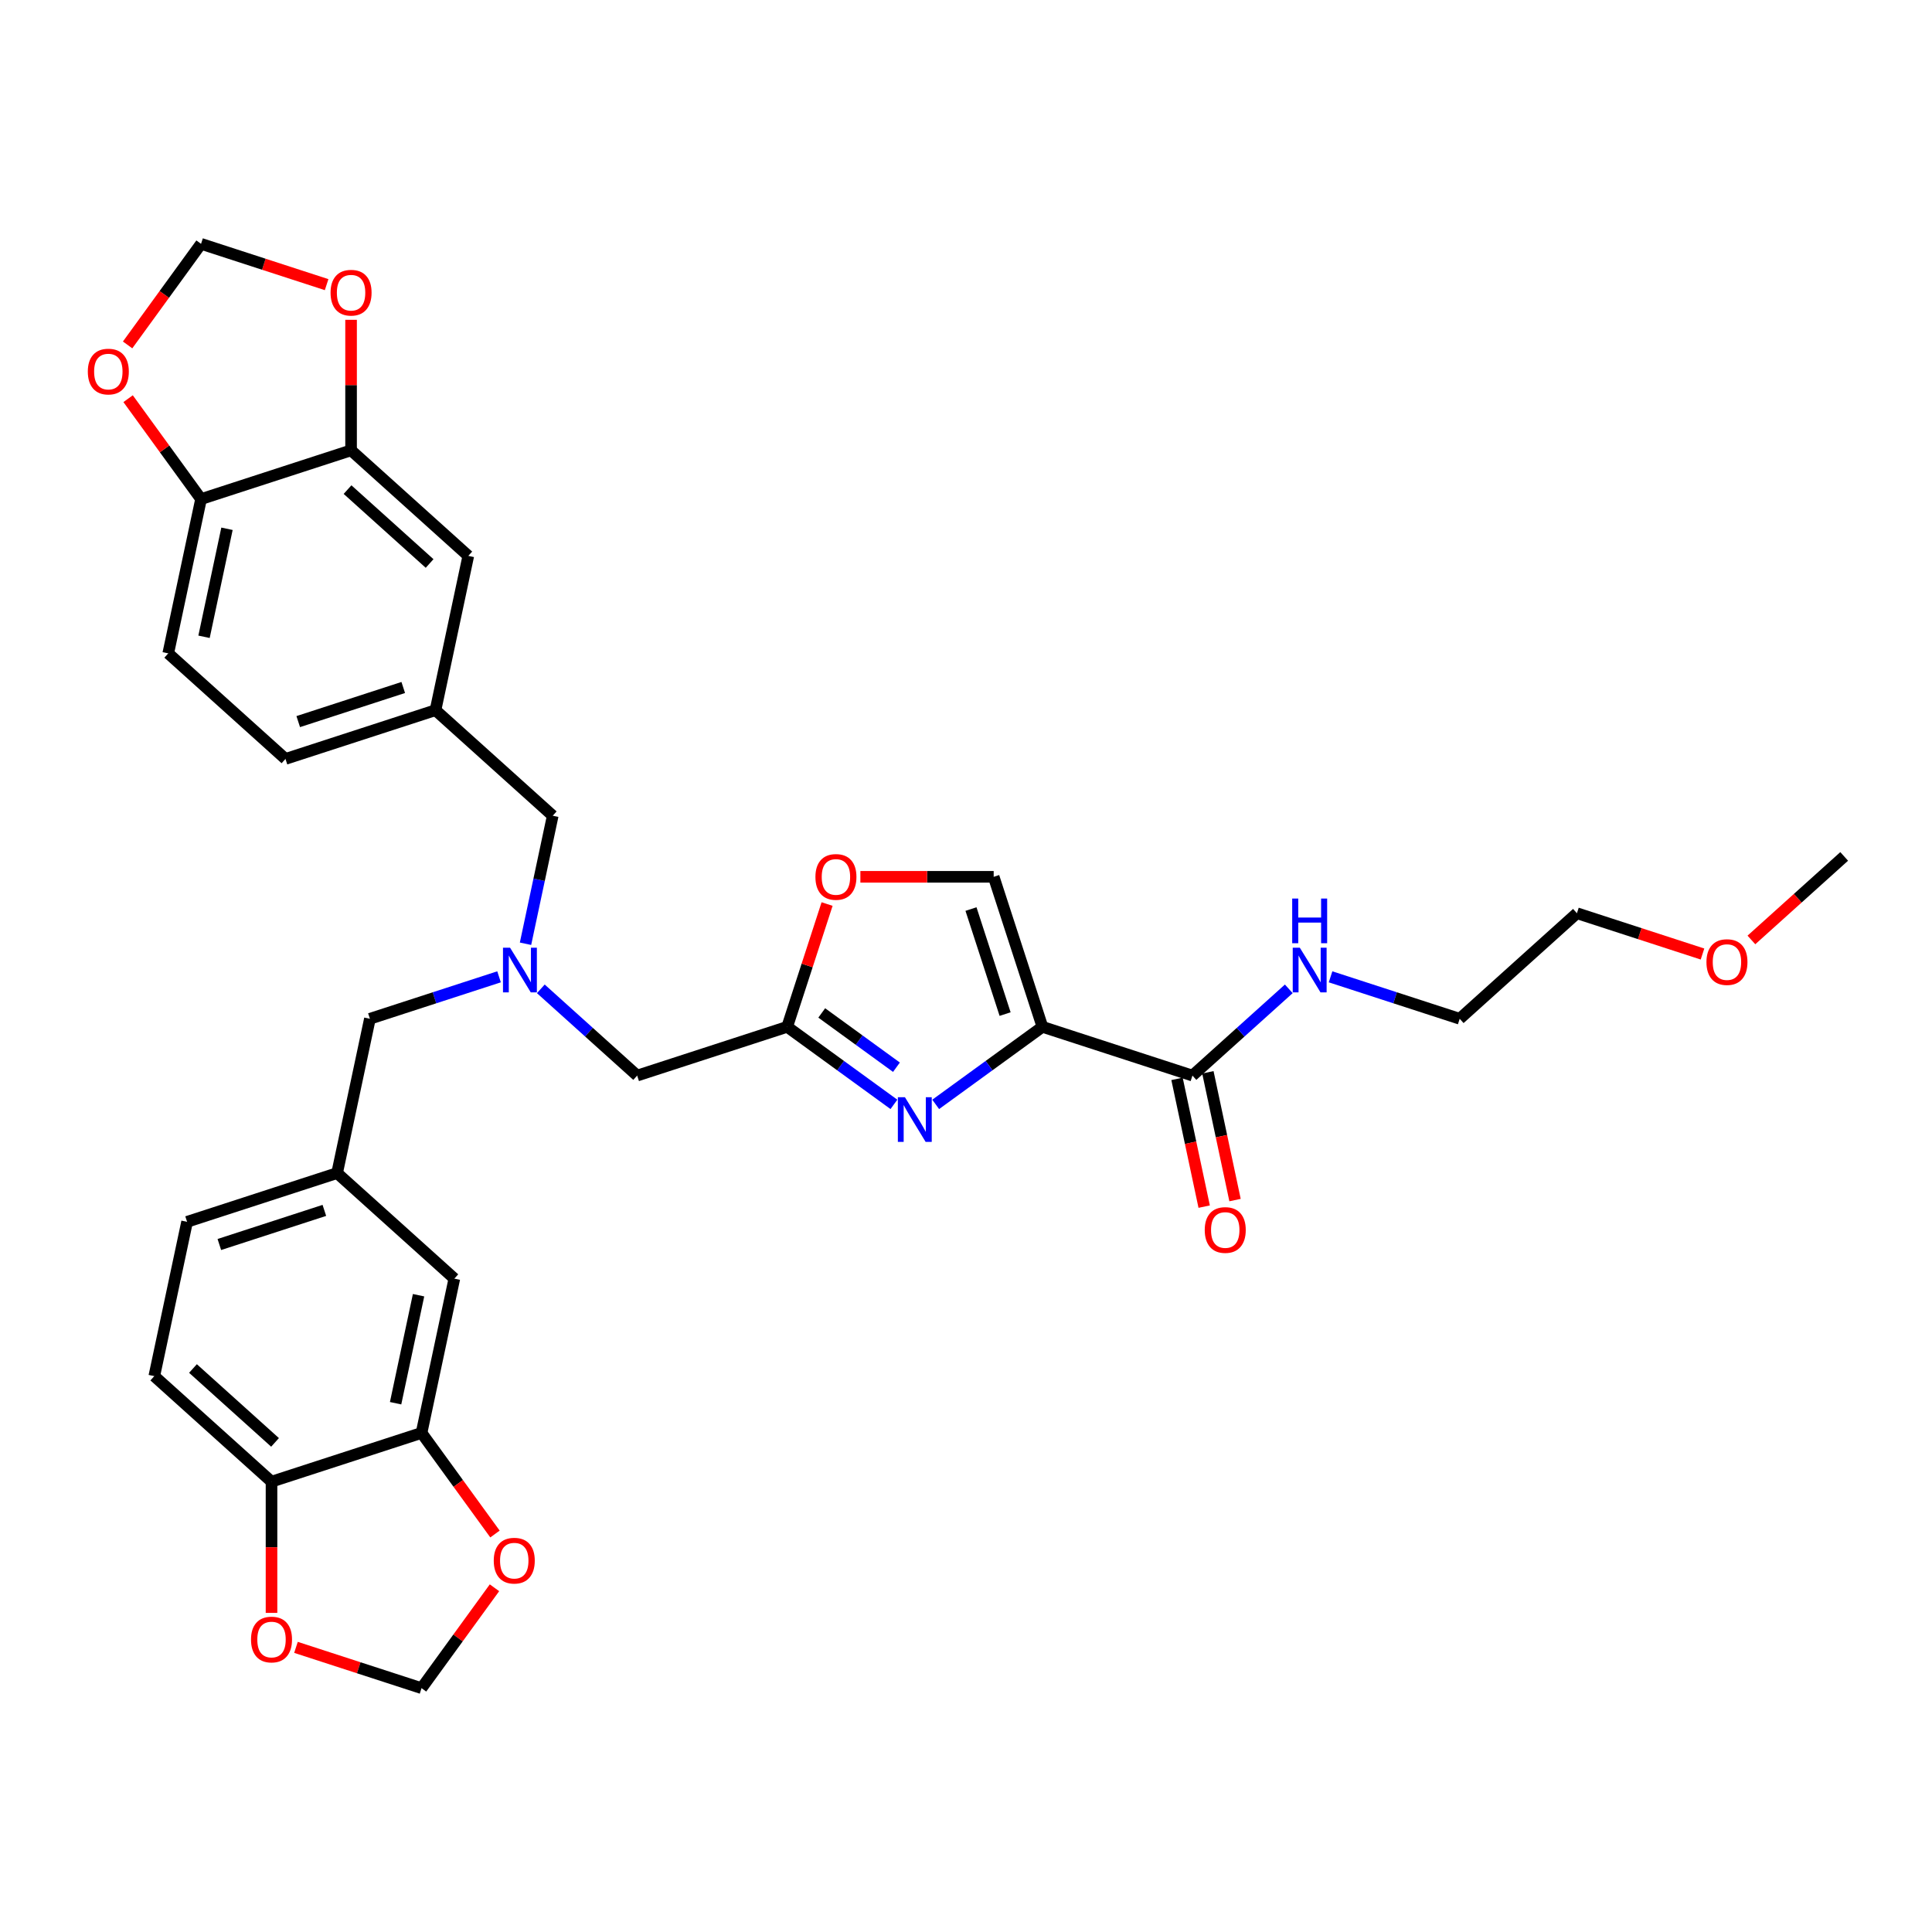 <?xml version='1.0' encoding='iso-8859-1'?>
<svg version='1.1' baseProfile='full'
              xmlns='http://www.w3.org/2000/svg'
                      xmlns:rdkit='http://www.rdkit.org/xml'
                      xmlns:xlink='http://www.w3.org/1999/xlink'
                  xml:space='preserve'
width='1000px' height='1000px' viewBox='0 0 1000 1000'>
<!-- END OF HEADER -->
<rect style='opacity:1.0;fill:#FFFFFF;stroke:none' width='1000' height='1000' x='0' y='0'> </rect>
<path class='bond-0' d='M 539.556,531.489 L 511.934,551.558' style='fill:none;fill-rule:evenodd;stroke:#000000;stroke-width:6px;stroke-linecap:butt;stroke-linejoin:miter;stroke-opacity:1' />
<path class='bond-0' d='M 511.934,551.558 L 484.311,571.627' style='fill:none;fill-rule:evenodd;stroke:#0000FF;stroke-width:6px;stroke-linecap:butt;stroke-linejoin:miter;stroke-opacity:1' />
<path class='bond-2' d='M 539.556,531.489 L 617.209,556.72' style='fill:none;fill-rule:evenodd;stroke:#000000;stroke-width:6px;stroke-linecap:butt;stroke-linejoin:miter;stroke-opacity:1' />
<path class='bond-3' d='M 539.556,531.489 L 514.326,453.836' style='fill:none;fill-rule:evenodd;stroke:#000000;stroke-width:6px;stroke-linecap:butt;stroke-linejoin:miter;stroke-opacity:1' />
<path class='bond-3' d='M 520.241,524.887 L 502.58,470.53' style='fill:none;fill-rule:evenodd;stroke:#000000;stroke-width:6px;stroke-linecap:butt;stroke-linejoin:miter;stroke-opacity:1' />
<path class='bond-1' d='M 462.691,571.627 L 435.068,551.558' style='fill:none;fill-rule:evenodd;stroke:#0000FF;stroke-width:6px;stroke-linecap:butt;stroke-linejoin:miter;stroke-opacity:1' />
<path class='bond-1' d='M 435.068,551.558 L 407.446,531.489' style='fill:none;fill-rule:evenodd;stroke:#000000;stroke-width:6px;stroke-linecap:butt;stroke-linejoin:miter;stroke-opacity:1' />
<path class='bond-1' d='M 464.002,552.395 L 444.667,538.347' style='fill:none;fill-rule:evenodd;stroke:#0000FF;stroke-width:6px;stroke-linecap:butt;stroke-linejoin:miter;stroke-opacity:1' />
<path class='bond-1' d='M 444.667,538.347 L 425.331,524.298' style='fill:none;fill-rule:evenodd;stroke:#000000;stroke-width:6px;stroke-linecap:butt;stroke-linejoin:miter;stroke-opacity:1' />
<path class='bond-16' d='M 407.446,531.489 L 329.793,556.72' style='fill:none;fill-rule:evenodd;stroke:#000000;stroke-width:6px;stroke-linecap:butt;stroke-linejoin:miter;stroke-opacity:1' />
<path class='bond-33' d='M 407.446,531.489 L 417.772,499.709' style='fill:none;fill-rule:evenodd;stroke:#000000;stroke-width:6px;stroke-linecap:butt;stroke-linejoin:miter;stroke-opacity:1' />
<path class='bond-33' d='M 417.772,499.709 L 428.098,467.929' style='fill:none;fill-rule:evenodd;stroke:#FF0000;stroke-width:6px;stroke-linecap:butt;stroke-linejoin:miter;stroke-opacity:1' />
<path class='bond-19' d='M 609.223,558.417 L 616.251,591.483' style='fill:none;fill-rule:evenodd;stroke:#000000;stroke-width:6px;stroke-linecap:butt;stroke-linejoin:miter;stroke-opacity:1' />
<path class='bond-19' d='M 616.251,591.483 L 623.279,624.549' style='fill:none;fill-rule:evenodd;stroke:#FF0000;stroke-width:6px;stroke-linecap:butt;stroke-linejoin:miter;stroke-opacity:1' />
<path class='bond-19' d='M 625.196,555.022 L 632.224,588.088' style='fill:none;fill-rule:evenodd;stroke:#000000;stroke-width:6px;stroke-linecap:butt;stroke-linejoin:miter;stroke-opacity:1' />
<path class='bond-19' d='M 632.224,588.088 L 639.252,621.154' style='fill:none;fill-rule:evenodd;stroke:#FF0000;stroke-width:6px;stroke-linecap:butt;stroke-linejoin:miter;stroke-opacity:1' />
<path class='bond-24' d='M 617.209,556.72 L 642.142,534.27' style='fill:none;fill-rule:evenodd;stroke:#000000;stroke-width:6px;stroke-linecap:butt;stroke-linejoin:miter;stroke-opacity:1' />
<path class='bond-24' d='M 642.142,534.27 L 667.076,511.82' style='fill:none;fill-rule:evenodd;stroke:#0000FF;stroke-width:6px;stroke-linecap:butt;stroke-linejoin:miter;stroke-opacity:1' />
<path class='bond-4' d='M 514.326,453.836 L 479.829,453.836' style='fill:none;fill-rule:evenodd;stroke:#000000;stroke-width:6px;stroke-linecap:butt;stroke-linejoin:miter;stroke-opacity:1' />
<path class='bond-4' d='M 479.829,453.836 L 445.332,453.836' style='fill:none;fill-rule:evenodd;stroke:#FF0000;stroke-width:6px;stroke-linecap:butt;stroke-linejoin:miter;stroke-opacity:1' />
<path class='bond-5' d='M 279.926,511.82 L 304.86,534.27' style='fill:none;fill-rule:evenodd;stroke:#0000FF;stroke-width:6px;stroke-linecap:butt;stroke-linejoin:miter;stroke-opacity:1' />
<path class='bond-5' d='M 304.86,534.27 L 329.793,556.72' style='fill:none;fill-rule:evenodd;stroke:#000000;stroke-width:6px;stroke-linecap:butt;stroke-linejoin:miter;stroke-opacity:1' />
<path class='bond-22' d='M 272.007,488.483 L 279.05,455.352' style='fill:none;fill-rule:evenodd;stroke:#0000FF;stroke-width:6px;stroke-linecap:butt;stroke-linejoin:miter;stroke-opacity:1' />
<path class='bond-22' d='M 279.05,455.352 L 286.092,422.221' style='fill:none;fill-rule:evenodd;stroke:#000000;stroke-width:6px;stroke-linecap:butt;stroke-linejoin:miter;stroke-opacity:1' />
<path class='bond-23' d='M 258.306,505.598 L 224.885,516.458' style='fill:none;fill-rule:evenodd;stroke:#0000FF;stroke-width:6px;stroke-linecap:butt;stroke-linejoin:miter;stroke-opacity:1' />
<path class='bond-23' d='M 224.885,516.458 L 191.463,527.317' style='fill:none;fill-rule:evenodd;stroke:#000000;stroke-width:6px;stroke-linecap:butt;stroke-linejoin:miter;stroke-opacity:1' />
<path class='bond-6' d='M 181.714,233.089 L 242.391,287.723' style='fill:none;fill-rule:evenodd;stroke:#000000;stroke-width:6px;stroke-linecap:butt;stroke-linejoin:miter;stroke-opacity:1' />
<path class='bond-6' d='M 179.888,253.42 L 222.362,291.663' style='fill:none;fill-rule:evenodd;stroke:#000000;stroke-width:6px;stroke-linecap:butt;stroke-linejoin:miter;stroke-opacity:1' />
<path class='bond-11' d='M 181.714,233.089 L 181.714,199.311' style='fill:none;fill-rule:evenodd;stroke:#000000;stroke-width:6px;stroke-linecap:butt;stroke-linejoin:miter;stroke-opacity:1' />
<path class='bond-11' d='M 181.714,199.311 L 181.714,165.533' style='fill:none;fill-rule:evenodd;stroke:#FF0000;stroke-width:6px;stroke-linecap:butt;stroke-linejoin:miter;stroke-opacity:1' />
<path class='bond-35' d='M 181.714,233.089 L 104.061,258.32' style='fill:none;fill-rule:evenodd;stroke:#000000;stroke-width:6px;stroke-linecap:butt;stroke-linejoin:miter;stroke-opacity:1' />
<path class='bond-7' d='M 218.189,741.68 L 235.165,661.815' style='fill:none;fill-rule:evenodd;stroke:#000000;stroke-width:6px;stroke-linecap:butt;stroke-linejoin:miter;stroke-opacity:1' />
<path class='bond-7' d='M 204.762,726.305 L 216.645,670.4' style='fill:none;fill-rule:evenodd;stroke:#000000;stroke-width:6px;stroke-linecap:butt;stroke-linejoin:miter;stroke-opacity:1' />
<path class='bond-8' d='M 218.189,741.68 L 140.536,766.911' style='fill:none;fill-rule:evenodd;stroke:#000000;stroke-width:6px;stroke-linecap:butt;stroke-linejoin:miter;stroke-opacity:1' />
<path class='bond-10' d='M 218.189,741.68 L 237.196,767.841' style='fill:none;fill-rule:evenodd;stroke:#000000;stroke-width:6px;stroke-linecap:butt;stroke-linejoin:miter;stroke-opacity:1' />
<path class='bond-10' d='M 237.196,767.841 L 256.203,794.002' style='fill:none;fill-rule:evenodd;stroke:#FF0000;stroke-width:6px;stroke-linecap:butt;stroke-linejoin:miter;stroke-opacity:1' />
<path class='bond-12' d='M 140.536,766.911 L 140.536,800.869' style='fill:none;fill-rule:evenodd;stroke:#000000;stroke-width:6px;stroke-linecap:butt;stroke-linejoin:miter;stroke-opacity:1' />
<path class='bond-12' d='M 140.536,800.869 L 140.536,834.826' style='fill:none;fill-rule:evenodd;stroke:#FF0000;stroke-width:6px;stroke-linecap:butt;stroke-linejoin:miter;stroke-opacity:1' />
<path class='bond-34' d='M 140.536,766.911 L 79.859,712.277' style='fill:none;fill-rule:evenodd;stroke:#000000;stroke-width:6px;stroke-linecap:butt;stroke-linejoin:miter;stroke-opacity:1' />
<path class='bond-34' d='M 142.361,746.58 L 99.887,708.337' style='fill:none;fill-rule:evenodd;stroke:#000000;stroke-width:6px;stroke-linecap:butt;stroke-linejoin:miter;stroke-opacity:1' />
<path class='bond-9' d='M 104.061,258.32 L 87.085,338.185' style='fill:none;fill-rule:evenodd;stroke:#000000;stroke-width:6px;stroke-linecap:butt;stroke-linejoin:miter;stroke-opacity:1' />
<path class='bond-9' d='M 117.487,273.695 L 105.604,329.6' style='fill:none;fill-rule:evenodd;stroke:#000000;stroke-width:6px;stroke-linecap:butt;stroke-linejoin:miter;stroke-opacity:1' />
<path class='bond-13' d='M 104.061,258.32 L 85.184,232.339' style='fill:none;fill-rule:evenodd;stroke:#000000;stroke-width:6px;stroke-linecap:butt;stroke-linejoin:miter;stroke-opacity:1' />
<path class='bond-13' d='M 85.184,232.339 L 66.308,206.357' style='fill:none;fill-rule:evenodd;stroke:#FF0000;stroke-width:6px;stroke-linecap:butt;stroke-linejoin:miter;stroke-opacity:1' />
<path class='bond-14' d='M 255.942,821.828 L 237.065,847.809' style='fill:none;fill-rule:evenodd;stroke:#FF0000;stroke-width:6px;stroke-linecap:butt;stroke-linejoin:miter;stroke-opacity:1' />
<path class='bond-14' d='M 237.065,847.809 L 218.189,873.791' style='fill:none;fill-rule:evenodd;stroke:#000000;stroke-width:6px;stroke-linecap:butt;stroke-linejoin:miter;stroke-opacity:1' />
<path class='bond-15' d='M 169.058,147.328 L 136.559,136.769' style='fill:none;fill-rule:evenodd;stroke:#FF0000;stroke-width:6px;stroke-linecap:butt;stroke-linejoin:miter;stroke-opacity:1' />
<path class='bond-15' d='M 136.559,136.769 L 104.061,126.209' style='fill:none;fill-rule:evenodd;stroke:#000000;stroke-width:6px;stroke-linecap:butt;stroke-linejoin:miter;stroke-opacity:1' />
<path class='bond-36' d='M 153.192,852.672 L 185.69,863.231' style='fill:none;fill-rule:evenodd;stroke:#FF0000;stroke-width:6px;stroke-linecap:butt;stroke-linejoin:miter;stroke-opacity:1' />
<path class='bond-36' d='M 185.69,863.231 L 218.189,873.791' style='fill:none;fill-rule:evenodd;stroke:#000000;stroke-width:6px;stroke-linecap:butt;stroke-linejoin:miter;stroke-opacity:1' />
<path class='bond-37' d='M 66.047,178.531 L 85.054,152.37' style='fill:none;fill-rule:evenodd;stroke:#FF0000;stroke-width:6px;stroke-linecap:butt;stroke-linejoin:miter;stroke-opacity:1' />
<path class='bond-37' d='M 85.054,152.37 L 104.061,126.209' style='fill:none;fill-rule:evenodd;stroke:#000000;stroke-width:6px;stroke-linecap:butt;stroke-linejoin:miter;stroke-opacity:1' />
<path class='bond-17' d='M 235.165,661.815 L 174.488,607.182' style='fill:none;fill-rule:evenodd;stroke:#000000;stroke-width:6px;stroke-linecap:butt;stroke-linejoin:miter;stroke-opacity:1' />
<path class='bond-18' d='M 242.391,287.723 L 225.415,367.588' style='fill:none;fill-rule:evenodd;stroke:#000000;stroke-width:6px;stroke-linecap:butt;stroke-linejoin:miter;stroke-opacity:1' />
<path class='bond-20' d='M 174.488,607.182 L 191.463,527.317' style='fill:none;fill-rule:evenodd;stroke:#000000;stroke-width:6px;stroke-linecap:butt;stroke-linejoin:miter;stroke-opacity:1' />
<path class='bond-27' d='M 174.488,607.182 L 96.835,632.412' style='fill:none;fill-rule:evenodd;stroke:#000000;stroke-width:6px;stroke-linecap:butt;stroke-linejoin:miter;stroke-opacity:1' />
<path class='bond-27' d='M 167.886,626.497 L 113.529,644.158' style='fill:none;fill-rule:evenodd;stroke:#000000;stroke-width:6px;stroke-linecap:butt;stroke-linejoin:miter;stroke-opacity:1' />
<path class='bond-21' d='M 225.415,367.588 L 286.092,422.221' style='fill:none;fill-rule:evenodd;stroke:#000000;stroke-width:6px;stroke-linecap:butt;stroke-linejoin:miter;stroke-opacity:1' />
<path class='bond-28' d='M 225.415,367.588 L 147.762,392.818' style='fill:none;fill-rule:evenodd;stroke:#000000;stroke-width:6px;stroke-linecap:butt;stroke-linejoin:miter;stroke-opacity:1' />
<path class='bond-28' d='M 208.721,355.842 L 154.364,373.503' style='fill:none;fill-rule:evenodd;stroke:#000000;stroke-width:6px;stroke-linecap:butt;stroke-linejoin:miter;stroke-opacity:1' />
<path class='bond-30' d='M 688.696,505.598 L 722.118,516.458' style='fill:none;fill-rule:evenodd;stroke:#0000FF;stroke-width:6px;stroke-linecap:butt;stroke-linejoin:miter;stroke-opacity:1' />
<path class='bond-30' d='M 722.118,516.458 L 755.539,527.317' style='fill:none;fill-rule:evenodd;stroke:#000000;stroke-width:6px;stroke-linecap:butt;stroke-linejoin:miter;stroke-opacity:1' />
<path class='bond-25' d='M 87.085,338.185 L 147.762,392.818' style='fill:none;fill-rule:evenodd;stroke:#000000;stroke-width:6px;stroke-linecap:butt;stroke-linejoin:miter;stroke-opacity:1' />
<path class='bond-26' d='M 79.859,712.277 L 96.835,632.412' style='fill:none;fill-rule:evenodd;stroke:#000000;stroke-width:6px;stroke-linecap:butt;stroke-linejoin:miter;stroke-opacity:1' />
<path class='bond-29' d='M 881.213,493.802 L 848.714,483.243' style='fill:none;fill-rule:evenodd;stroke:#FF0000;stroke-width:6px;stroke-linecap:butt;stroke-linejoin:miter;stroke-opacity:1' />
<path class='bond-29' d='M 848.714,483.243 L 816.216,472.683' style='fill:none;fill-rule:evenodd;stroke:#000000;stroke-width:6px;stroke-linecap:butt;stroke-linejoin:miter;stroke-opacity:1' />
<path class='bond-32' d='M 906.524,486.519 L 930.535,464.9' style='fill:none;fill-rule:evenodd;stroke:#FF0000;stroke-width:6px;stroke-linecap:butt;stroke-linejoin:miter;stroke-opacity:1' />
<path class='bond-32' d='M 930.535,464.9 L 954.545,443.28' style='fill:none;fill-rule:evenodd;stroke:#000000;stroke-width:6px;stroke-linecap:butt;stroke-linejoin:miter;stroke-opacity:1' />
<path class='bond-31' d='M 755.539,527.317 L 816.216,472.683' style='fill:none;fill-rule:evenodd;stroke:#000000;stroke-width:6px;stroke-linecap:butt;stroke-linejoin:miter;stroke-opacity:1' />
<path  class='atom-1' d='M 468.39 567.919
L 475.967 580.167
Q 476.718 581.375, 477.926 583.563
Q 479.135 585.752, 479.2 585.882
L 479.2 567.919
L 482.27 567.919
L 482.27 591.042
L 479.102 591.042
L 470.97 577.652
Q 470.023 576.084, 469.01 574.288
Q 468.031 572.492, 467.737 571.937
L 467.737 591.042
L 464.732 591.042
L 464.732 567.919
L 468.39 567.919
' fill='#0000FF'/>
<path  class='atom-5' d='M 422.062 453.901
Q 422.062 448.349, 424.806 445.247
Q 427.549 442.144, 432.677 442.144
Q 437.804 442.144, 440.548 445.247
Q 443.291 448.349, 443.291 453.901
Q 443.291 459.519, 440.515 462.72
Q 437.739 465.888, 432.677 465.888
Q 427.582 465.888, 424.806 462.72
Q 422.062 459.552, 422.062 453.901
M 432.677 463.275
Q 436.204 463.275, 438.098 460.923
Q 440.025 458.539, 440.025 453.901
Q 440.025 449.362, 438.098 447.076
Q 436.204 444.757, 432.677 444.757
Q 429.149 444.757, 427.222 447.043
Q 425.328 449.329, 425.328 453.901
Q 425.328 458.572, 427.222 460.923
Q 429.149 463.275, 432.677 463.275
' fill='#FF0000'/>
<path  class='atom-6' d='M 264.005 490.525
L 271.582 502.772
Q 272.333 503.98, 273.541 506.168
Q 274.75 508.357, 274.815 508.487
L 274.815 490.525
L 277.885 490.525
L 277.885 513.647
L 274.717 513.647
L 266.585 500.257
Q 265.638 498.689, 264.625 496.893
Q 263.646 495.097, 263.352 494.542
L 263.352 513.647
L 260.347 513.647
L 260.347 490.525
L 264.005 490.525
' fill='#0000FF'/>
<path  class='atom-11' d='M 255.566 807.801
Q 255.566 802.249, 258.31 799.146
Q 261.053 796.043, 266.181 796.043
Q 271.308 796.043, 274.052 799.146
Q 276.795 802.249, 276.795 807.801
Q 276.795 813.418, 274.019 816.619
Q 271.243 819.787, 266.181 819.787
Q 261.086 819.787, 258.31 816.619
Q 255.566 813.451, 255.566 807.801
M 266.181 817.174
Q 269.708 817.174, 271.602 814.822
Q 273.529 812.438, 273.529 807.801
Q 273.529 803.261, 271.602 800.975
Q 269.708 798.656, 266.181 798.656
Q 262.654 798.656, 260.727 800.942
Q 258.832 803.228, 258.832 807.801
Q 258.832 812.471, 260.727 814.822
Q 262.654 817.174, 266.181 817.174
' fill='#FF0000'/>
<path  class='atom-12' d='M 171.099 151.505
Q 171.099 145.953, 173.843 142.851
Q 176.586 139.748, 181.714 139.748
Q 186.841 139.748, 189.585 142.851
Q 192.328 145.953, 192.328 151.505
Q 192.328 157.123, 189.552 160.324
Q 186.776 163.492, 181.714 163.492
Q 176.619 163.492, 173.843 160.324
Q 171.099 157.156, 171.099 151.505
M 181.714 160.879
Q 185.241 160.879, 187.135 158.527
Q 189.062 156.143, 189.062 151.505
Q 189.062 146.966, 187.135 144.68
Q 185.241 142.361, 181.714 142.361
Q 178.186 142.361, 176.259 144.647
Q 174.365 146.933, 174.365 151.505
Q 174.365 156.176, 176.259 158.527
Q 178.186 160.879, 181.714 160.879
' fill='#FF0000'/>
<path  class='atom-13' d='M 129.922 848.625
Q 129.922 843.073, 132.665 839.97
Q 135.408 836.868, 140.536 836.868
Q 145.664 836.868, 148.407 839.97
Q 151.15 843.073, 151.15 848.625
Q 151.15 854.243, 148.374 857.443
Q 145.598 860.611, 140.536 860.611
Q 135.441 860.611, 132.665 857.443
Q 129.922 854.275, 129.922 848.625
M 140.536 857.998
Q 144.063 857.998, 145.958 855.647
Q 147.884 853.263, 147.884 848.625
Q 147.884 844.085, 145.958 841.799
Q 144.063 839.48, 140.536 839.48
Q 137.009 839.48, 135.082 841.767
Q 133.188 844.053, 133.188 848.625
Q 133.188 853.295, 135.082 855.647
Q 137.009 857.998, 140.536 857.998
' fill='#FF0000'/>
<path  class='atom-14' d='M 45.455 192.33
Q 45.455 186.778, 48.198 183.675
Q 50.941 180.573, 56.069 180.573
Q 61.197 180.573, 63.94 183.675
Q 66.683 186.778, 66.683 192.33
Q 66.683 197.947, 63.907 201.148
Q 61.131 204.316, 56.069 204.316
Q 50.974 204.316, 48.198 201.148
Q 45.455 197.98, 45.455 192.33
M 56.069 201.703
Q 59.596 201.703, 61.49 199.352
Q 63.417 196.968, 63.417 192.33
Q 63.417 187.79, 61.49 185.504
Q 59.596 183.185, 56.069 183.185
Q 52.542 183.185, 50.615 185.471
Q 48.721 187.758, 48.721 192.33
Q 48.721 197, 50.615 199.352
Q 52.542 201.703, 56.069 201.703
' fill='#FF0000'/>
<path  class='atom-20' d='M 623.571 636.65
Q 623.571 631.098, 626.314 627.995
Q 629.057 624.892, 634.185 624.892
Q 639.312 624.892, 642.056 627.995
Q 644.799 631.098, 644.799 636.65
Q 644.799 642.267, 642.023 645.468
Q 639.247 648.636, 634.185 648.636
Q 629.09 648.636, 626.314 645.468
Q 623.571 642.3, 623.571 636.65
M 634.185 646.023
Q 637.712 646.023, 639.606 643.672
Q 641.533 641.287, 641.533 636.65
Q 641.533 632.11, 639.606 629.824
Q 637.712 627.505, 634.185 627.505
Q 630.658 627.505, 628.731 629.791
Q 626.836 632.077, 626.836 636.65
Q 626.836 641.32, 628.731 643.672
Q 630.658 646.023, 634.185 646.023
' fill='#FF0000'/>
<path  class='atom-25' d='M 672.775 490.525
L 680.352 502.772
Q 681.103 503.98, 682.311 506.168
Q 683.52 508.357, 683.585 508.487
L 683.585 490.525
L 686.655 490.525
L 686.655 513.647
L 683.487 513.647
L 675.355 500.257
Q 674.408 498.689, 673.395 496.893
Q 672.416 495.097, 672.122 494.542
L 672.122 513.647
L 669.117 513.647
L 669.117 490.525
L 672.775 490.525
' fill='#0000FF'/>
<path  class='atom-25' d='M 668.839 465.089
L 671.975 465.089
L 671.975 474.92
L 683.797 474.92
L 683.797 465.089
L 686.933 465.089
L 686.933 488.212
L 683.797 488.212
L 683.797 477.533
L 671.975 477.533
L 671.975 488.212
L 668.839 488.212
L 668.839 465.089
' fill='#0000FF'/>
<path  class='atom-30' d='M 883.254 497.979
Q 883.254 492.427, 885.998 489.325
Q 888.741 486.222, 893.868 486.222
Q 898.996 486.222, 901.739 489.325
Q 904.483 492.427, 904.483 497.979
Q 904.483 503.597, 901.707 506.797
Q 898.931 509.965, 893.868 509.965
Q 888.774 509.965, 885.998 506.797
Q 883.254 503.629, 883.254 497.979
M 893.868 507.353
Q 897.396 507.353, 899.29 505.001
Q 901.217 502.617, 901.217 497.979
Q 901.217 493.44, 899.29 491.153
Q 897.396 488.835, 893.868 488.835
Q 890.341 488.835, 888.414 491.121
Q 886.52 493.407, 886.52 497.979
Q 886.52 502.65, 888.414 505.001
Q 890.341 507.353, 893.868 507.353
' fill='#FF0000'/>
</svg>
